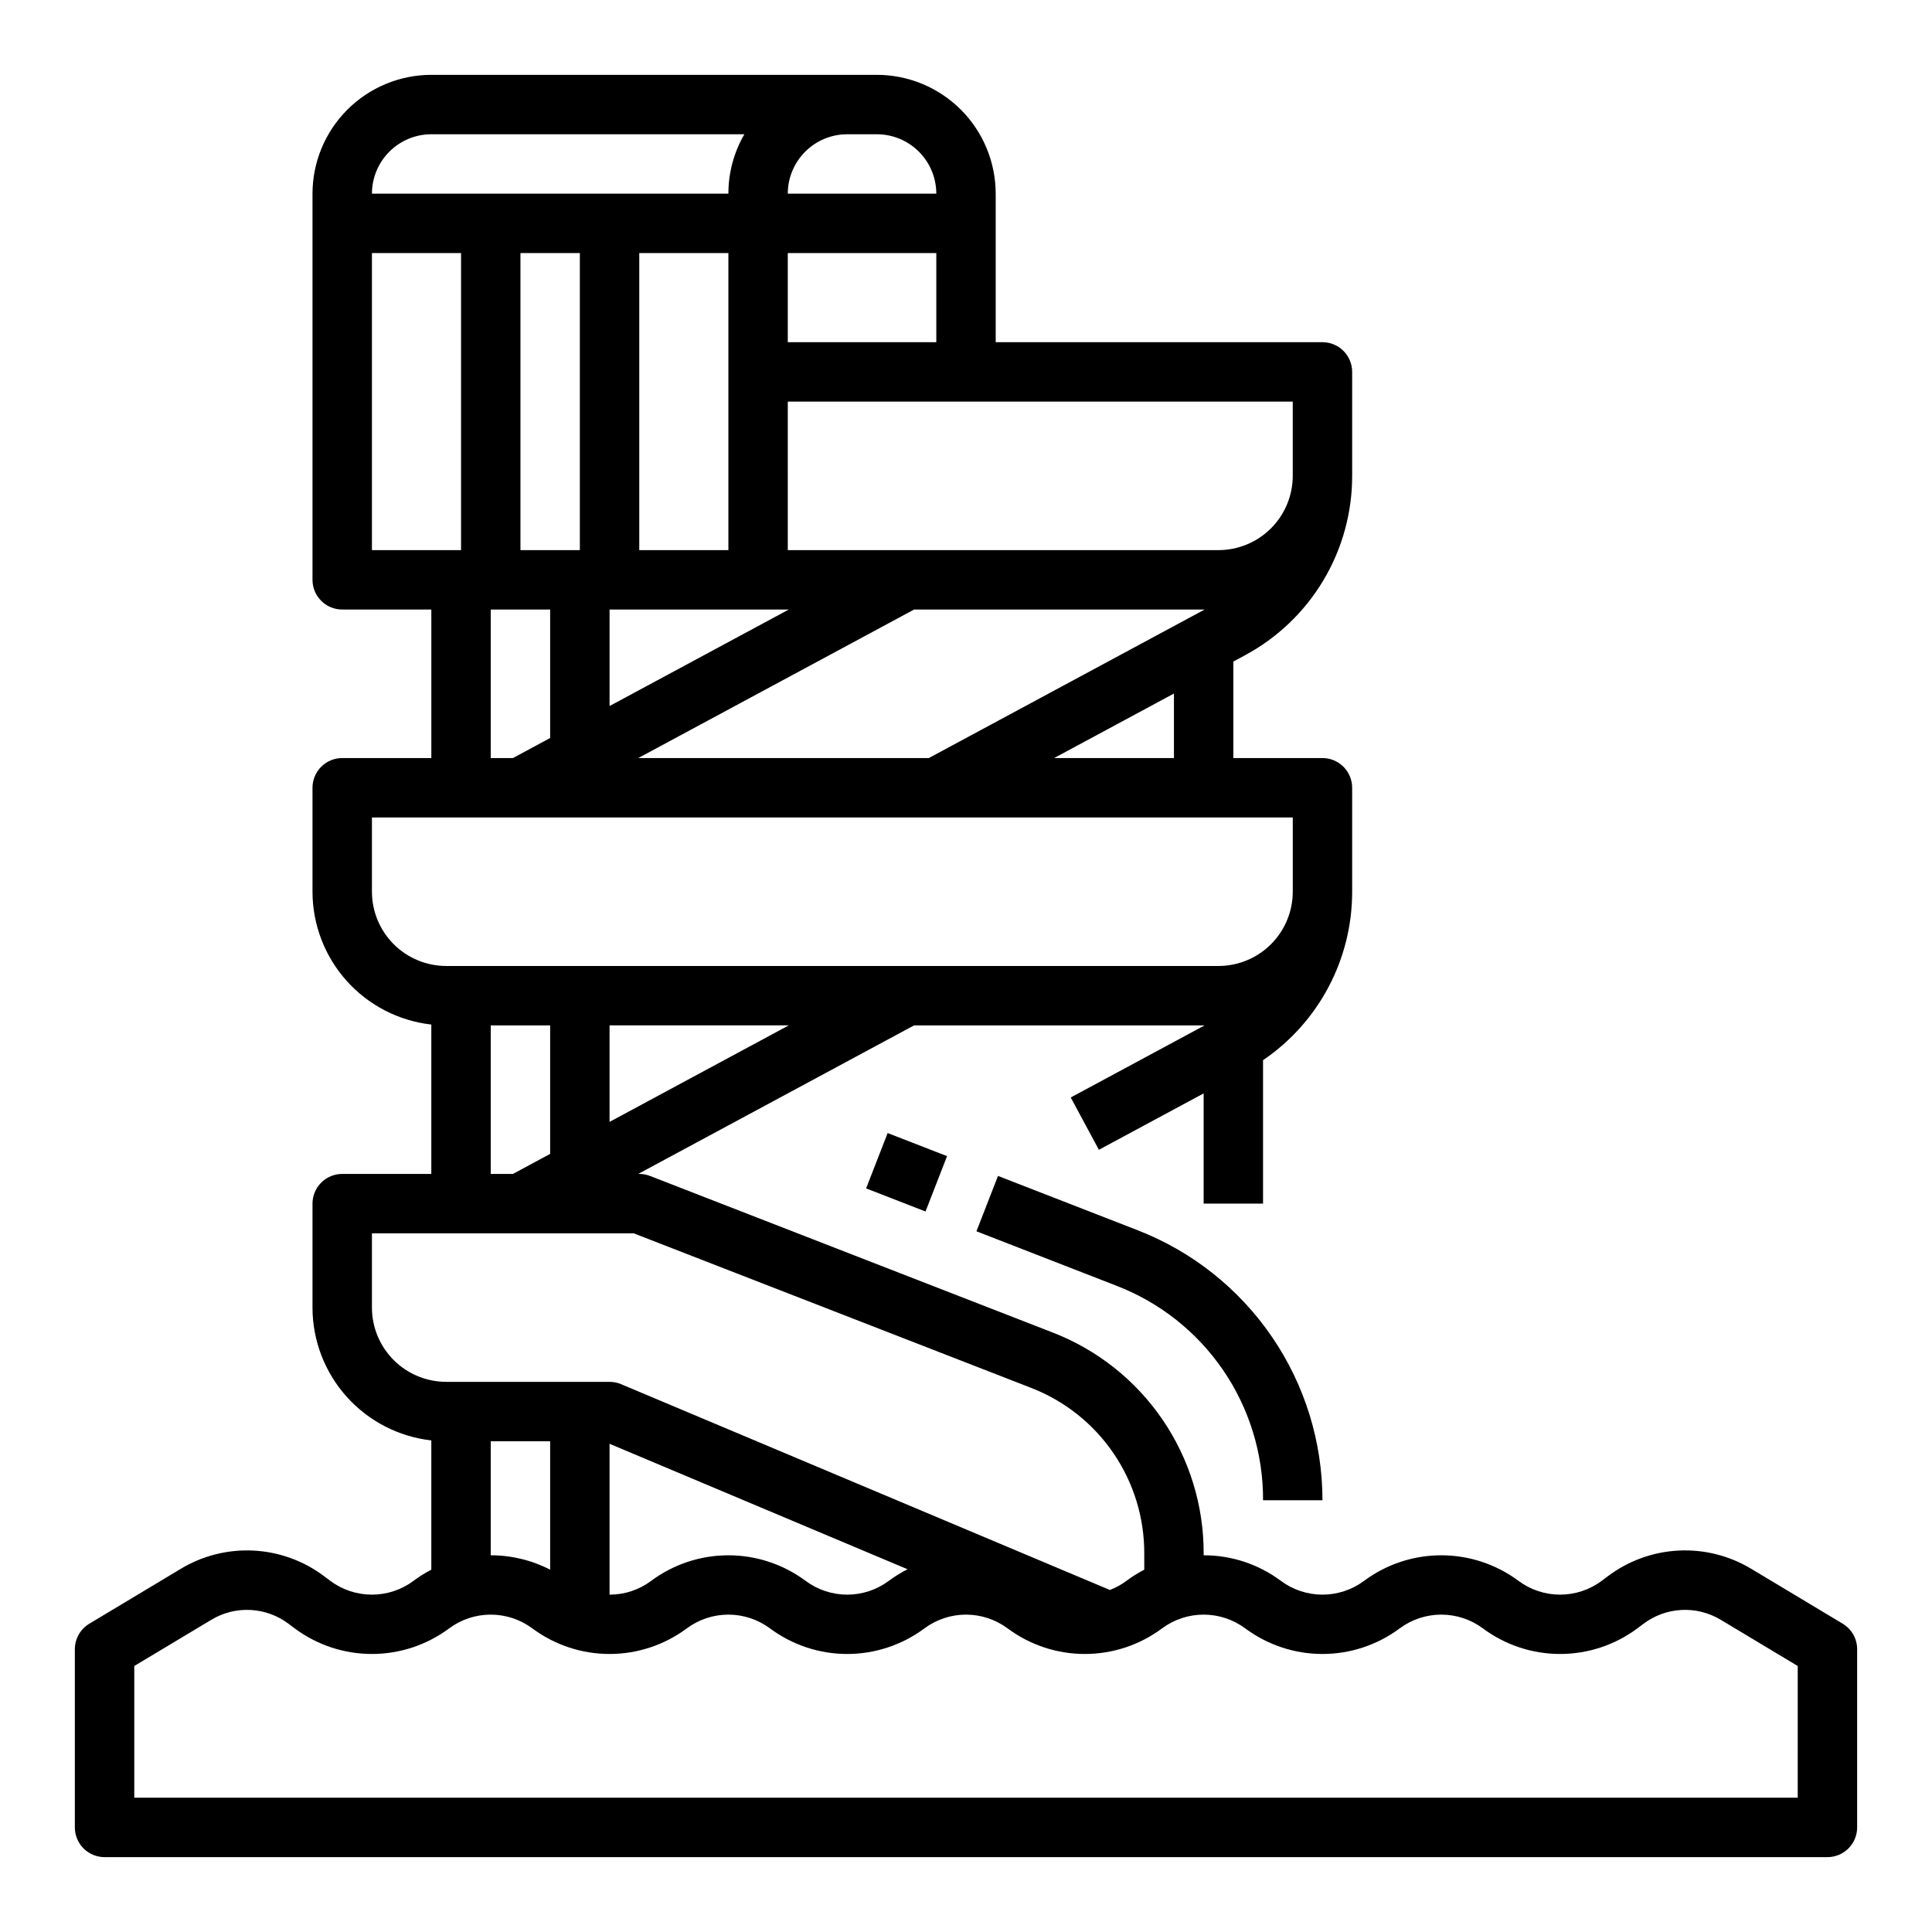 <?xml version="1.0" encoding="UTF-8"?>
<!-- Uploaded to: ICON Repo, www.svgrepo.com, Generator: ICON Repo Mixer Tools -->
<svg fill="#000000" width="800px" height="800px" version="1.1" viewBox="144 144 512 512" xmlns="http://www.w3.org/2000/svg">
 <g>
  <path d="m632.34 574.3-24.23-14.539c-5.809-3.504-12.531-5.191-19.309-4.844-6.777 0.352-13.293 2.723-18.711 6.805l-1.629 1.223h0.004c-3.188 2.371-7.051 3.652-11.023 3.652-3.969 0-7.832-1.281-11.02-3.652-5.914-4.402-13.094-6.777-20.469-6.777-7.371 0-14.551 2.375-20.465 6.777-3.188 2.371-7.051 3.652-11.023 3.652-3.969 0-7.832-1.281-11.02-3.652-5.91-4.414-13.09-6.793-20.465-6.777v-0.398c0.055-12.703-3.758-25.121-10.93-35.605-7.172-10.48-17.363-18.535-29.223-23.09l-106.57-41.441c-0.906-0.352-1.875-0.535-2.852-0.535h-0.266l73.094-39.359h77l-35.48 19.105 7.465 13.863 27.758-14.945v29.211h15.742v-38.016c14.785-10.047 23.629-26.766 23.617-44.641v-27.555c0-2.086-0.832-4.09-2.309-5.566-1.473-1.477-3.477-2.305-5.566-2.305h-23.613v-25.574l3.09-1.664v-0.004c8.59-4.617 15.766-11.477 20.766-19.848 5.004-8.371 7.641-17.941 7.633-27.695v-27.551c0-2.09-0.832-4.09-2.309-5.566-1.473-1.477-3.477-2.305-5.566-2.305h-86.59v-39.363c-0.012-8.348-3.332-16.352-9.234-22.254-5.902-5.902-13.906-9.223-22.254-9.234h-118.08c-8.348 0.012-16.352 3.332-22.254 9.234-5.902 5.902-9.223 13.906-9.234 22.254v102.34c0 2.086 0.832 4.09 2.309 5.566 1.477 1.473 3.477 2.305 5.566 2.305h23.617v39.359h-23.617c-2.09 0-4.09 0.828-5.566 2.305-1.477 1.477-2.309 3.481-2.309 5.566v27.555c0.012 8.707 3.227 17.109 9.035 23.602s13.801 10.621 22.453 11.598v39.582h-23.613c-2.09 0-4.09 0.832-5.566 2.309-1.477 1.473-2.309 3.477-2.309 5.566v27.551c0.012 8.711 3.227 17.109 9.035 23.602 5.809 6.492 13.801 10.621 22.453 11.598v34.258c-1.652 0.855-3.234 1.848-4.723 2.965-3.184 2.371-7.051 3.652-11.02 3.652s-7.836-1.281-11.02-3.652l-1.629-1.223c-5.418-4.086-11.934-6.453-18.711-6.805-6.773-0.348-13.5 1.34-19.309 4.844l-24.23 14.539c-2.371 1.422-3.82 3.984-3.824 6.75v47.234c0 2.086 0.832 4.09 2.309 5.566 1.477 1.473 3.477 2.305 5.566 2.305h456.58c2.086 0 4.09-0.832 5.566-2.305 1.473-1.477 2.305-3.481 2.305-5.566v-47.234c0-2.766-1.453-5.328-3.824-6.75zm-326.8-132.99v-25.574h47.492zm62.977-261.73h7.871c4.172 0.004 8.176 1.664 11.129 4.617 2.949 2.949 4.609 6.953 4.613 11.125h-39.359c0.004-4.172 1.664-8.176 4.617-11.125 2.953-2.953 6.953-4.613 11.129-4.617zm-15.746 31.488h39.359v23.617h-39.359zm0 39.359h133.82v19.68c-0.004 5.219-2.082 10.219-5.769 13.91-3.691 3.688-8.691 5.766-13.91 5.769h-114.14zm37.375 94.465h-77l73.098-39.359h77zm64.961-17.098v17.098h-31.754zm-102.07-22.262-47.496 25.574v-25.574zm-39.625-15.746v-78.719h23.617v78.719zm-55.105-110.21h82.957c-2.777 4.781-4.238 10.215-4.234 15.742h-94.465c0.004-4.172 1.664-8.176 4.617-11.125 2.949-2.953 6.953-4.613 11.125-4.617zm23.617 110.21v-78.719h15.742v78.719zm7.871 15.742v34.051l-9.855 5.309-5.887 0.004v-39.359zm-47.23-15.742v-78.719h23.617v78.719zm0 90.527v-19.68l244.03 0.004v19.68c-0.004 5.215-2.082 10.219-5.769 13.906-3.691 3.691-8.691 5.766-13.91 5.773h-204.67c-5.219-0.008-10.219-2.082-13.91-5.773-3.688-3.688-5.766-8.691-5.769-13.906zm47.23 35.426v34.051l-9.855 5.309h-5.887v-39.359zm-47.23 74.785v-19.68h69.371l105.19 40.906c8.895 3.414 16.539 9.453 21.918 17.316 5.379 7.863 8.238 17.176 8.195 26.703v4.211c-1.652 0.855-3.234 1.848-4.723 2.965-1.348 1.004-2.824 1.816-4.391 2.414l-129.53-54.539c-0.969-0.406-2.008-0.617-3.055-0.617h-43.297c-5.219-0.008-10.219-2.082-13.91-5.769-3.688-3.691-5.766-8.691-5.769-13.91zm141.94 69.344c-1.742 0.879-3.406 1.91-4.969 3.078-3.188 2.371-7.051 3.652-11.02 3.652-3.973 0-7.836-1.281-11.023-3.652-5.914-4.402-13.094-6.777-20.465-6.777-7.375 0-14.551 2.375-20.469 6.777-3.18 2.379-7.047 3.66-11.02 3.652v-39.98zm-94.711-33.922v34.035c-4.867-2.512-10.266-3.82-15.742-3.812v-30.223zm330.62 94.465h-440.83v-34.902l20.41-12.246c3.125-1.887 6.746-2.797 10.395-2.606 3.648 0.188 7.156 1.461 10.074 3.66l1.629 1.223c5.918 4.402 13.094 6.781 20.469 6.781s14.551-2.379 20.469-6.781c3.184-2.367 7.047-3.648 11.02-3.648 3.969 0 7.836 1.281 11.02 3.648 5.918 4.402 13.094 6.781 20.469 6.781s14.551-2.379 20.465-6.781c3.188-2.367 7.051-3.648 11.023-3.648 3.969 0 7.836 1.281 11.02 3.648 5.918 4.402 13.094 6.781 20.469 6.781 7.371 0 14.551-2.379 20.465-6.781 3.188-2.367 7.051-3.648 11.023-3.648 3.969 0 7.832 1.281 11.02 3.648 5.914 4.402 13.094 6.781 20.469 6.781 7.371 0 14.551-2.379 20.465-6.781 3.188-2.367 7.051-3.648 11.023-3.648 3.969 0 7.832 1.281 11.02 3.648 5.914 4.402 13.094 6.781 20.465 6.781 7.375 0 14.555-2.379 20.469-6.781 3.188-2.367 7.051-3.648 11.02-3.648 3.973 0 7.836 1.281 11.023 3.648 5.914 4.402 13.094 6.781 20.465 6.781 7.375 0 14.555-2.379 20.469-6.781l1.629-1.223v0.004c2.918-2.199 6.426-3.477 10.074-3.664s7.269 0.719 10.398 2.606l20.406 12.246z"/>
  <path d="m373.53 458.94 5.707-14.672 15.742 6.121-5.707 14.672z"/>
  <path d="m445.52 470.04-37.043-14.406-5.707 14.672 37.043 14.406 0.004 0.004c11.488 4.41 21.367 12.215 28.316 22.375 6.949 10.16 10.645 22.191 10.59 34.5h15.742c0-15.469-4.672-30.578-13.406-43.344-8.734-12.77-21.121-22.602-35.539-28.207z"/>
 </g>
</svg>